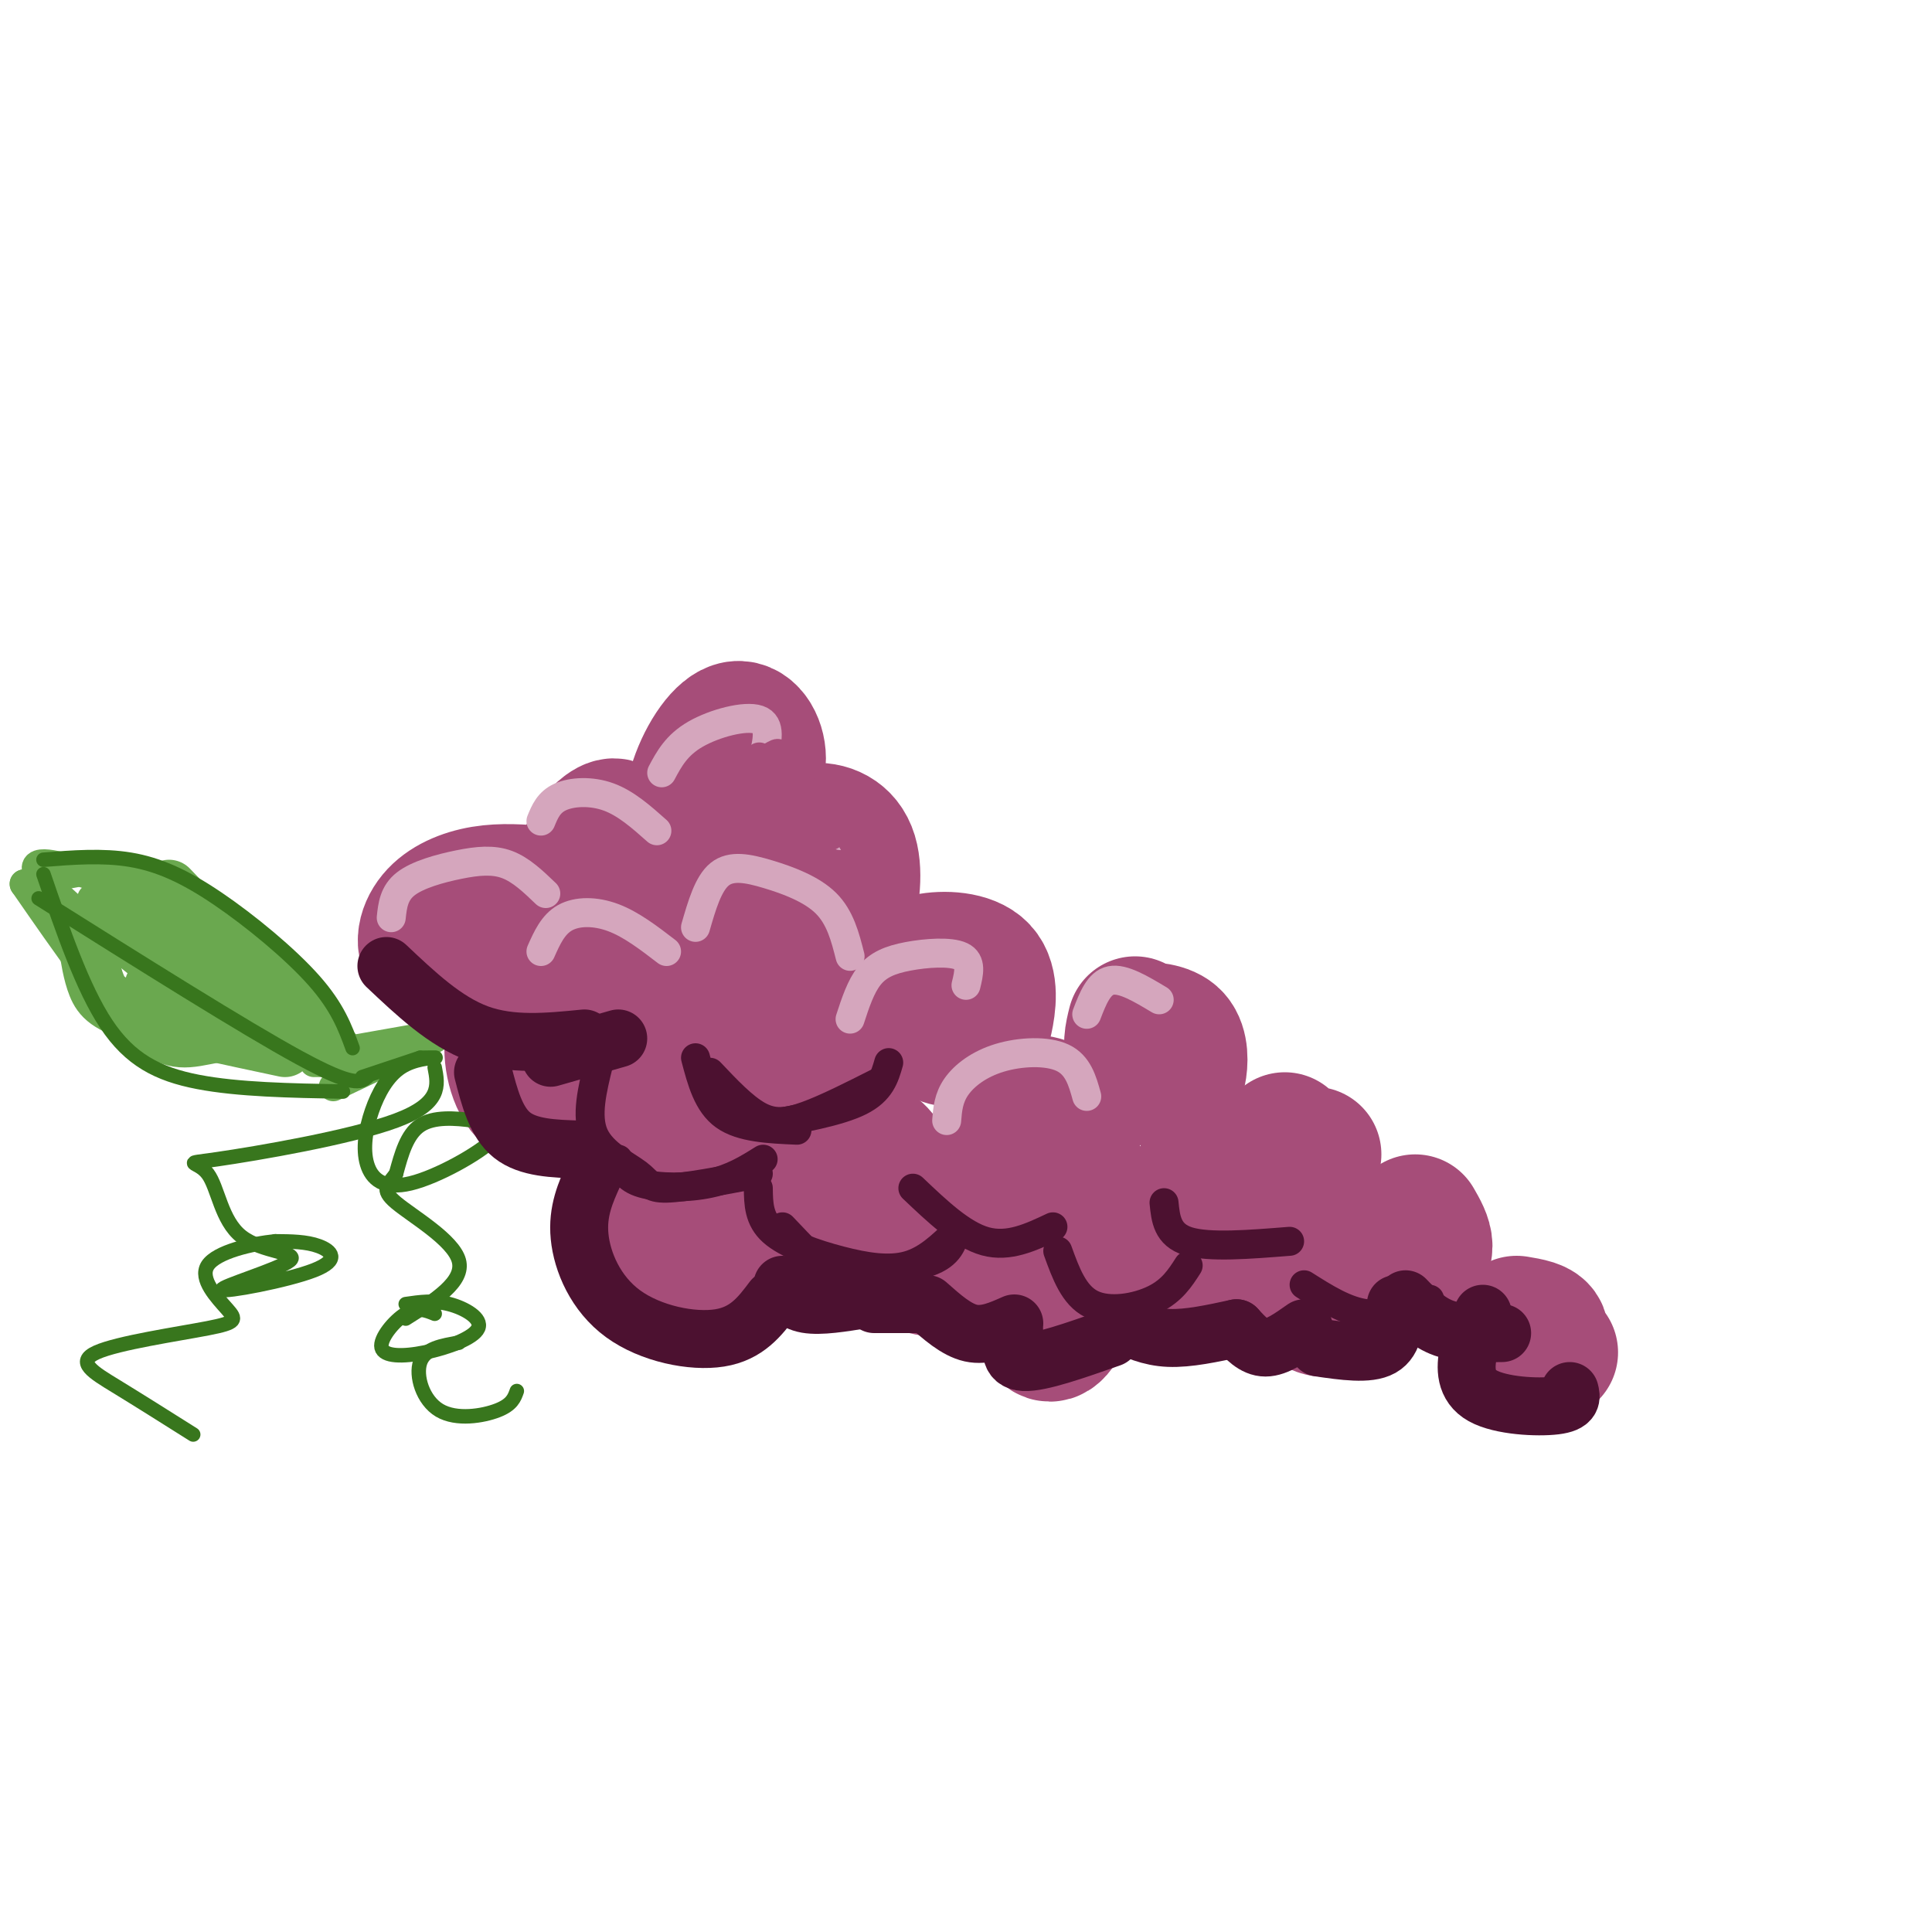 <svg viewBox='0 0 400 400' version='1.1' xmlns='http://www.w3.org/2000/svg' xmlns:xlink='http://www.w3.org/1999/xlink'><g fill='none' stroke='rgb(166,77,121)' stroke-width='28' stroke-linecap='round' stroke-linejoin='round'><path d='M112,185c-4.033,-0.327 -8.067,-0.654 -12,0c-3.933,0.654 -7.766,2.289 -10,5c-2.234,2.711 -2.871,6.499 0,8c2.871,1.501 9.249,0.715 12,-1c2.751,-1.715 1.876,-4.357 1,-7'/><path d='M110,207c-1.988,2.887 -3.976,5.774 -4,10c-0.024,4.226 1.917,9.792 5,10c3.083,0.208 7.310,-4.940 8,-8c0.690,-3.060 -2.155,-4.030 -5,-5'/><path d='M120,183c0.608,3.236 1.215,6.472 3,4c1.785,-2.472 4.746,-10.652 5,-14c0.254,-3.348 -2.201,-1.863 -4,0c-1.799,1.863 -2.943,4.104 -2,6c0.943,1.896 3.971,3.448 7,5'/><path d='M128,196c-3.156,1.923 -6.313,3.847 -6,7c0.313,3.153 4.094,7.536 8,8c3.906,0.464 7.936,-2.990 10,-6c2.064,-3.010 2.161,-5.574 1,-7c-1.161,-1.426 -3.581,-1.713 -6,-2'/><path d='M133,247c-1.544,3.825 -3.088,7.649 -2,12c1.088,4.351 4.807,9.228 10,9c5.193,-0.228 11.860,-5.561 14,-10c2.140,-4.439 -0.246,-7.982 -3,-10c-2.754,-2.018 -5.877,-2.509 -9,-3'/><path d='M163,248c-0.738,1.268 -1.476,2.536 0,4c1.476,1.464 5.167,3.125 10,1c4.833,-2.125 10.810,-8.036 10,-12c-0.810,-3.964 -8.405,-5.982 -16,-8'/><path d='M154,217c-0.798,2.393 -1.595,4.786 1,6c2.595,1.214 8.583,1.250 12,0c3.417,-1.250 4.262,-3.786 4,-7c-0.262,-3.214 -1.631,-7.107 -3,-11'/><path d='M171,190c1.399,1.292 2.798,2.583 4,0c1.202,-2.583 2.208,-9.042 1,-13c-1.208,-3.958 -4.631,-5.417 -8,-5c-3.369,0.417 -6.685,2.708 -10,5'/><path d='M154,160c-0.429,2.233 -0.858,4.466 0,4c0.858,-0.466 3.003,-3.630 3,-7c-0.003,-3.370 -2.155,-6.946 -5,-6c-2.845,0.946 -6.384,6.413 -8,12c-1.616,5.587 -1.308,11.293 -1,17'/><path d='M149,210c-1.850,5.102 -3.700,10.204 -3,14c0.700,3.796 3.951,6.285 6,6c2.049,-0.285 2.898,-3.346 3,-6c0.102,-2.654 -0.542,-4.901 -3,-7c-2.458,-2.099 -6.729,-4.049 -11,-6'/><path d='M192,206c0.131,3.222 0.262,6.444 2,8c1.738,1.556 5.085,1.447 7,1c1.915,-0.447 2.400,-1.233 3,-4c0.600,-2.767 1.315,-7.514 -1,-10c-2.315,-2.486 -7.662,-2.710 -11,-2c-3.338,0.710 -4.669,2.355 -6,4'/><path d='M163,202c-1.437,2.509 -2.874,5.018 -2,7c0.874,1.982 4.059,3.439 6,3c1.941,-0.439 2.638,-2.772 3,-5c0.362,-2.228 0.389,-4.351 -3,-5c-3.389,-0.649 -10.195,0.175 -17,1'/><path d='M145,236c0.000,0.000 0.000,1.000 0,1'/><path d='M208,236c-0.147,1.758 -0.293,3.515 1,5c1.293,1.485 4.027,2.697 6,3c1.973,0.303 3.185,-0.303 4,-3c0.815,-2.697 1.233,-7.485 0,-10c-1.233,-2.515 -4.116,-2.758 -7,-3'/><path d='M187,261c3.667,1.250 7.333,2.500 8,1c0.667,-1.500 -1.667,-5.750 -4,-10'/><path d='M166,258c4.167,1.333 8.333,2.667 10,2c1.667,-0.667 0.833,-3.333 0,-6'/><path d='M132,223c-0.500,4.083 -1.000,8.167 0,9c1.000,0.833 3.500,-1.583 6,-4'/><path d='M235,212c-0.593,2.384 -1.187,4.769 0,7c1.187,2.231 4.153,4.309 6,5c1.847,0.691 2.574,-0.006 3,-2c0.426,-1.994 0.550,-5.284 -1,-7c-1.550,-1.716 -4.775,-1.858 -8,-2'/><path d='M235,254c1.714,2.405 3.429,4.810 7,7c3.571,2.190 9.000,4.167 12,2c3.000,-2.167 3.571,-8.476 2,-12c-1.571,-3.524 -5.286,-4.262 -9,-5'/><path d='M214,270c1.133,3.533 2.267,7.067 4,6c1.733,-1.067 4.067,-6.733 4,-9c-0.067,-2.267 -2.533,-1.133 -5,0'/><path d='M266,236c1.000,3.250 2.000,6.500 3,7c1.000,0.500 2.000,-1.750 3,-4'/><path d='M267,267c3.000,2.083 6.000,4.167 7,4c1.000,-0.167 0.000,-2.583 -1,-5'/><path d='M290,259c1.000,1.067 2.000,2.133 3,2c1.000,-0.133 2.000,-1.467 2,-3c0.000,-1.533 -1.000,-3.267 -2,-5'/><path d='M321,280c-2.022,0.400 -4.044,0.800 -4,0c0.044,-0.800 2.156,-2.800 2,-4c-0.156,-1.200 -2.578,-1.600 -5,-2'/></g>
<g fill='none' stroke='rgb(106,168,79)' stroke-width='6' stroke-linecap='round' stroke-linejoin='round'><path d='M81,216c0.000,0.000 -16.000,4.000 -16,4'/><path d='M90,215c0.000,0.000 -21.000,10.000 -21,10'/><path d='M78,219c0.000,0.000 -12.000,1.000 -12,1'/><path d='M86,215c0.000,0.000 -17.000,3.000 -17,3'/><path d='M73,218c-8.738,-10.363 -17.476,-20.726 -23,-26c-5.524,-5.274 -7.833,-5.458 -11,-7c-3.167,-1.542 -7.190,-4.440 -13,-5c-5.810,-0.560 -13.405,1.220 -21,3'/><path d='M5,183c8.800,12.711 17.600,25.422 24,31c6.400,5.578 10.400,4.022 16,3c5.600,-1.022 12.800,-1.511 20,-2'/><path d='M67,214c-4.274,-1.271 -8.549,-2.542 -14,-7c-5.451,-4.458 -12.080,-12.102 -18,-17c-5.920,-4.898 -11.132,-7.049 -17,-9c-5.868,-1.951 -12.391,-3.700 -10,0c2.391,3.700 13.695,12.850 25,22'/><path d='M33,203c5.316,4.019 6.107,3.066 4,3c-2.107,-0.066 -7.111,0.756 -2,3c5.111,2.244 20.338,5.912 24,5c3.662,-0.912 -4.239,-6.403 -13,-11c-8.761,-4.597 -18.380,-8.298 -28,-12'/><path d='M19,186c0.356,2.911 0.711,5.822 10,11c9.289,5.178 27.511,12.622 29,14c1.489,1.378 -13.756,-3.311 -29,-8'/></g>
<g fill='none' stroke='rgb(106,168,79)' stroke-width='12' stroke-linecap='round' stroke-linejoin='round'><path d='M18,195c0.511,3.289 1.022,6.578 2,9c0.978,2.422 2.422,3.978 9,6c6.578,2.022 18.289,4.511 30,7'/><path d='M35,184c0.000,0.000 26.000,27.000 26,27'/><path d='M26,188c0.111,2.089 0.222,4.178 6,9c5.778,4.822 17.222,12.378 21,14c3.778,1.622 -0.111,-2.689 -4,-7'/><path d='M31,193c4.583,4.167 9.167,8.333 14,11c4.833,2.667 9.917,3.833 15,5'/></g>
<g fill='none' stroke='rgb(56,118,29)' stroke-width='3' stroke-linecap='round' stroke-linejoin='round'><path d='M9,181c4.044,11.800 8.089,23.600 13,31c4.911,7.400 10.689,10.400 19,12c8.311,1.600 19.156,1.800 30,2'/><path d='M9,178c6.119,-0.482 12.238,-0.964 18,0c5.762,0.964 11.167,3.375 18,8c6.833,4.625 15.095,11.464 20,17c4.905,5.536 6.452,9.768 8,14'/><path d='M76,223c-1.333,1.083 -2.667,2.167 -14,-4c-11.333,-6.167 -32.667,-19.583 -54,-33'/><path d='M75,223c0.000,0.000 12.000,-4.000 12,-4'/><path d='M87,219c1.896,-0.029 3.792,-0.059 3,0c-0.792,0.059 -4.274,0.206 -7,2c-2.726,1.794 -4.698,5.234 -6,9c-1.302,3.766 -1.934,7.857 -1,11c0.934,3.143 3.432,5.340 9,4c5.568,-1.340 14.204,-6.215 17,-9c2.796,-2.785 -0.247,-3.481 -4,-4c-3.753,-0.519 -8.215,-0.863 -11,1c-2.785,1.863 -3.892,5.931 -5,10'/><path d='M82,243c-1.679,2.333 -3.375,3.167 0,6c3.375,2.833 11.821,7.667 13,12c1.179,4.333 -4.911,8.167 -11,12'/><path d='M95,278c-3.500,0.583 -7.000,1.167 -8,4c-1.000,2.833 0.500,7.917 4,10c3.500,2.083 9.000,1.167 12,0c3.000,-1.167 3.500,-2.583 4,-4'/><path d='M90,221c0.724,3.735 1.448,7.471 -8,11c-9.448,3.529 -29.069,6.852 -37,8c-7.931,1.148 -4.171,0.122 -2,3c2.171,2.878 2.752,9.661 7,13c4.248,3.339 12.163,3.235 10,5c-2.163,1.765 -14.405,5.401 -14,6c0.405,0.599 13.455,-1.839 19,-4c5.545,-2.161 3.584,-4.046 1,-5c-2.584,-0.954 -5.792,-0.977 -9,-1'/><path d='M57,257c-4.770,0.481 -12.195,2.182 -14,5c-1.805,2.818 2.011,6.752 4,9c1.989,2.248 2.152,2.809 -4,4c-6.152,1.191 -18.618,3.013 -23,5c-4.382,1.987 -0.681,4.139 4,7c4.681,2.861 10.340,6.430 16,10'/><path d='M90,272c-1.795,-0.732 -3.590,-1.465 -6,0c-2.410,1.465 -5.436,5.127 -5,7c0.436,1.873 4.333,1.956 9,1c4.667,-0.956 10.103,-2.950 11,-5c0.897,-2.050 -2.744,-4.157 -6,-5c-3.256,-0.843 -6.128,-0.421 -9,0'/></g>
<g fill='none' stroke='rgb(76,17,48)' stroke-width='12' stroke-linecap='round' stroke-linejoin='round'><path d='M80,200c6.083,5.750 12.167,11.500 19,14c6.833,2.500 14.417,1.750 22,1'/><path d='M128,215c0.000,0.000 -14.000,4.000 -14,4'/><path d='M100,222c1.333,5.167 2.667,10.333 6,13c3.333,2.667 8.667,2.833 14,3'/><path d='M123,243c-1.756,3.881 -3.512,7.762 -3,13c0.512,5.238 3.292,11.833 9,16c5.708,4.167 14.345,5.905 20,5c5.655,-0.905 8.327,-4.452 11,-8'/><path d='M162,266c1.083,1.750 2.167,3.500 5,4c2.833,0.500 7.417,-0.250 12,-1'/><path d='M181,270c0.000,0.000 10.000,0.000 10,0'/><path d='M192,270c3.000,2.667 6.000,5.333 9,6c3.000,0.667 6.000,-0.667 9,-2'/><path d='M210,276c-0.667,2.917 -1.333,5.833 2,6c3.333,0.167 10.667,-2.417 18,-5'/><path d='M232,274c3.000,1.417 6.000,2.833 10,3c4.000,0.167 9.000,-0.917 14,-2'/><path d='M256,275c1.833,2.000 3.667,4.000 6,4c2.333,0.000 5.167,-2.000 8,-4'/><path d='M273,279c5.167,0.750 10.333,1.500 13,0c2.667,-1.500 2.833,-5.250 3,-9'/><path d='M291,269c2.333,2.417 4.667,4.833 8,6c3.333,1.167 7.667,1.083 12,1'/><path d='M307,272c-1.179,2.440 -2.357,4.881 -3,8c-0.643,3.119 -0.750,6.917 3,9c3.750,2.083 11.357,2.452 15,2c3.643,-0.452 3.321,-1.726 3,-3'/></g>
<g fill='none' stroke='rgb(76,17,48)' stroke-width='6' stroke-linecap='round' stroke-linejoin='round'><path d='M157,246c0.042,3.196 0.083,6.393 3,9c2.917,2.607 8.708,4.625 14,6c5.292,1.375 10.083,2.107 14,1c3.917,-1.107 6.958,-4.054 10,-7'/><path d='M198,254c-0.536,2.679 -1.071,5.357 -5,7c-3.929,1.643 -11.250,2.250 -15,3c-3.750,0.750 -3.929,1.643 -6,0c-2.071,-1.643 -6.036,-5.821 -10,-10'/><path d='M124,220c-1.375,5.542 -2.750,11.083 -1,15c1.750,3.917 6.625,6.208 9,8c2.375,1.792 2.250,3.083 6,3c3.750,-0.083 11.375,-1.542 19,-3'/><path d='M158,240c-3.200,2.000 -6.400,4.000 -11,5c-4.600,1.000 -10.600,1.000 -14,0c-3.400,-1.000 -4.200,-3.000 -5,-5'/><path d='M147,222c3.444,3.644 6.889,7.289 10,9c3.111,1.711 5.889,1.489 10,0c4.111,-1.489 9.556,-4.244 15,-7'/><path d='M184,220c-0.833,2.917 -1.667,5.833 -6,8c-4.333,2.167 -12.167,3.583 -20,5'/><path d='M144,219c1.250,4.750 2.500,9.500 6,12c3.500,2.500 9.250,2.750 15,3'/><path d='M189,246c5.083,4.833 10.167,9.667 15,11c4.833,1.333 9.417,-0.833 14,-3'/><path d='M219,259c1.667,4.600 3.333,9.200 7,11c3.667,1.800 9.333,0.800 13,-1c3.667,-1.800 5.333,-4.400 7,-7'/><path d='M241,249c0.333,3.333 0.667,6.667 5,8c4.333,1.333 12.667,0.667 21,0'/><path d='M270,266c4.333,2.750 8.667,5.500 13,6c4.333,0.500 8.667,-1.250 13,-3'/><path d='M296,270c0.000,0.000 5.000,4.000 5,4'/></g>
<g fill='none' stroke='rgb(213,166,189)' stroke-width='6' stroke-linecap='round' stroke-linejoin='round'><path d='M81,190c0.274,-2.542 0.548,-5.083 3,-7c2.452,-1.917 7.083,-3.208 11,-4c3.917,-0.792 7.119,-1.083 10,0c2.881,1.083 5.440,3.542 8,6'/><path d='M112,197c1.244,-2.800 2.489,-5.600 5,-7c2.511,-1.400 6.289,-1.400 10,0c3.711,1.400 7.356,4.200 11,7'/><path d='M112,170c0.800,-1.956 1.600,-3.911 4,-5c2.400,-1.089 6.400,-1.311 10,0c3.600,1.311 6.800,4.156 10,7'/><path d='M137,160c1.533,-2.867 3.067,-5.733 7,-8c3.933,-2.267 10.267,-3.933 13,-3c2.733,0.933 1.867,4.467 1,8'/><path d='M144,192c1.310,-4.536 2.619,-9.071 5,-11c2.381,-1.929 5.833,-1.250 10,0c4.167,1.250 9.048,3.071 12,6c2.952,2.929 3.976,6.964 5,11'/><path d='M165,166c0.750,-1.083 1.500,-2.167 3,-1c1.500,1.167 3.750,4.583 6,8'/><path d='M176,211c1.107,-3.387 2.214,-6.774 4,-9c1.786,-2.226 4.250,-3.292 8,-4c3.750,-0.708 8.786,-1.060 11,0c2.214,1.060 1.607,3.530 1,6'/><path d='M196,232c0.185,-2.327 0.369,-4.655 2,-7c1.631,-2.345 4.708,-4.708 9,-6c4.292,-1.292 9.798,-1.512 13,0c3.202,1.512 4.101,4.756 5,8'/><path d='M225,210c1.250,-3.250 2.500,-6.500 5,-7c2.500,-0.500 6.250,1.750 10,4'/></g>
<g fill='none' stroke='rgb(166,77,121)' stroke-width='6' stroke-linecap='round' stroke-linejoin='round'><path d='M163,165c2.333,-0.833 4.667,-1.667 7,0c2.333,1.667 4.667,5.833 7,10'/><path d='M170,169c0.917,2.000 1.833,4.000 2,4c0.167,0.000 -0.417,-2.000 -1,-4'/><path d='M170,170c0.000,0.000 -9.000,-3.000 -9,-3'/><path d='M156,163c-1.292,-0.679 -2.583,-1.357 -1,-3c1.583,-1.643 6.042,-4.250 6,-4c-0.042,0.250 -4.583,3.357 -6,4c-1.417,0.643 0.292,-1.179 2,-3'/><path d='M157,157c0.333,-0.500 0.167,-0.250 0,0'/><path d='M233,234c0.000,0.000 0.000,5.000 0,5'/><path d='M280,245c0.000,0.000 0.100,0.100 0.1,0.1'/></g>
</svg>